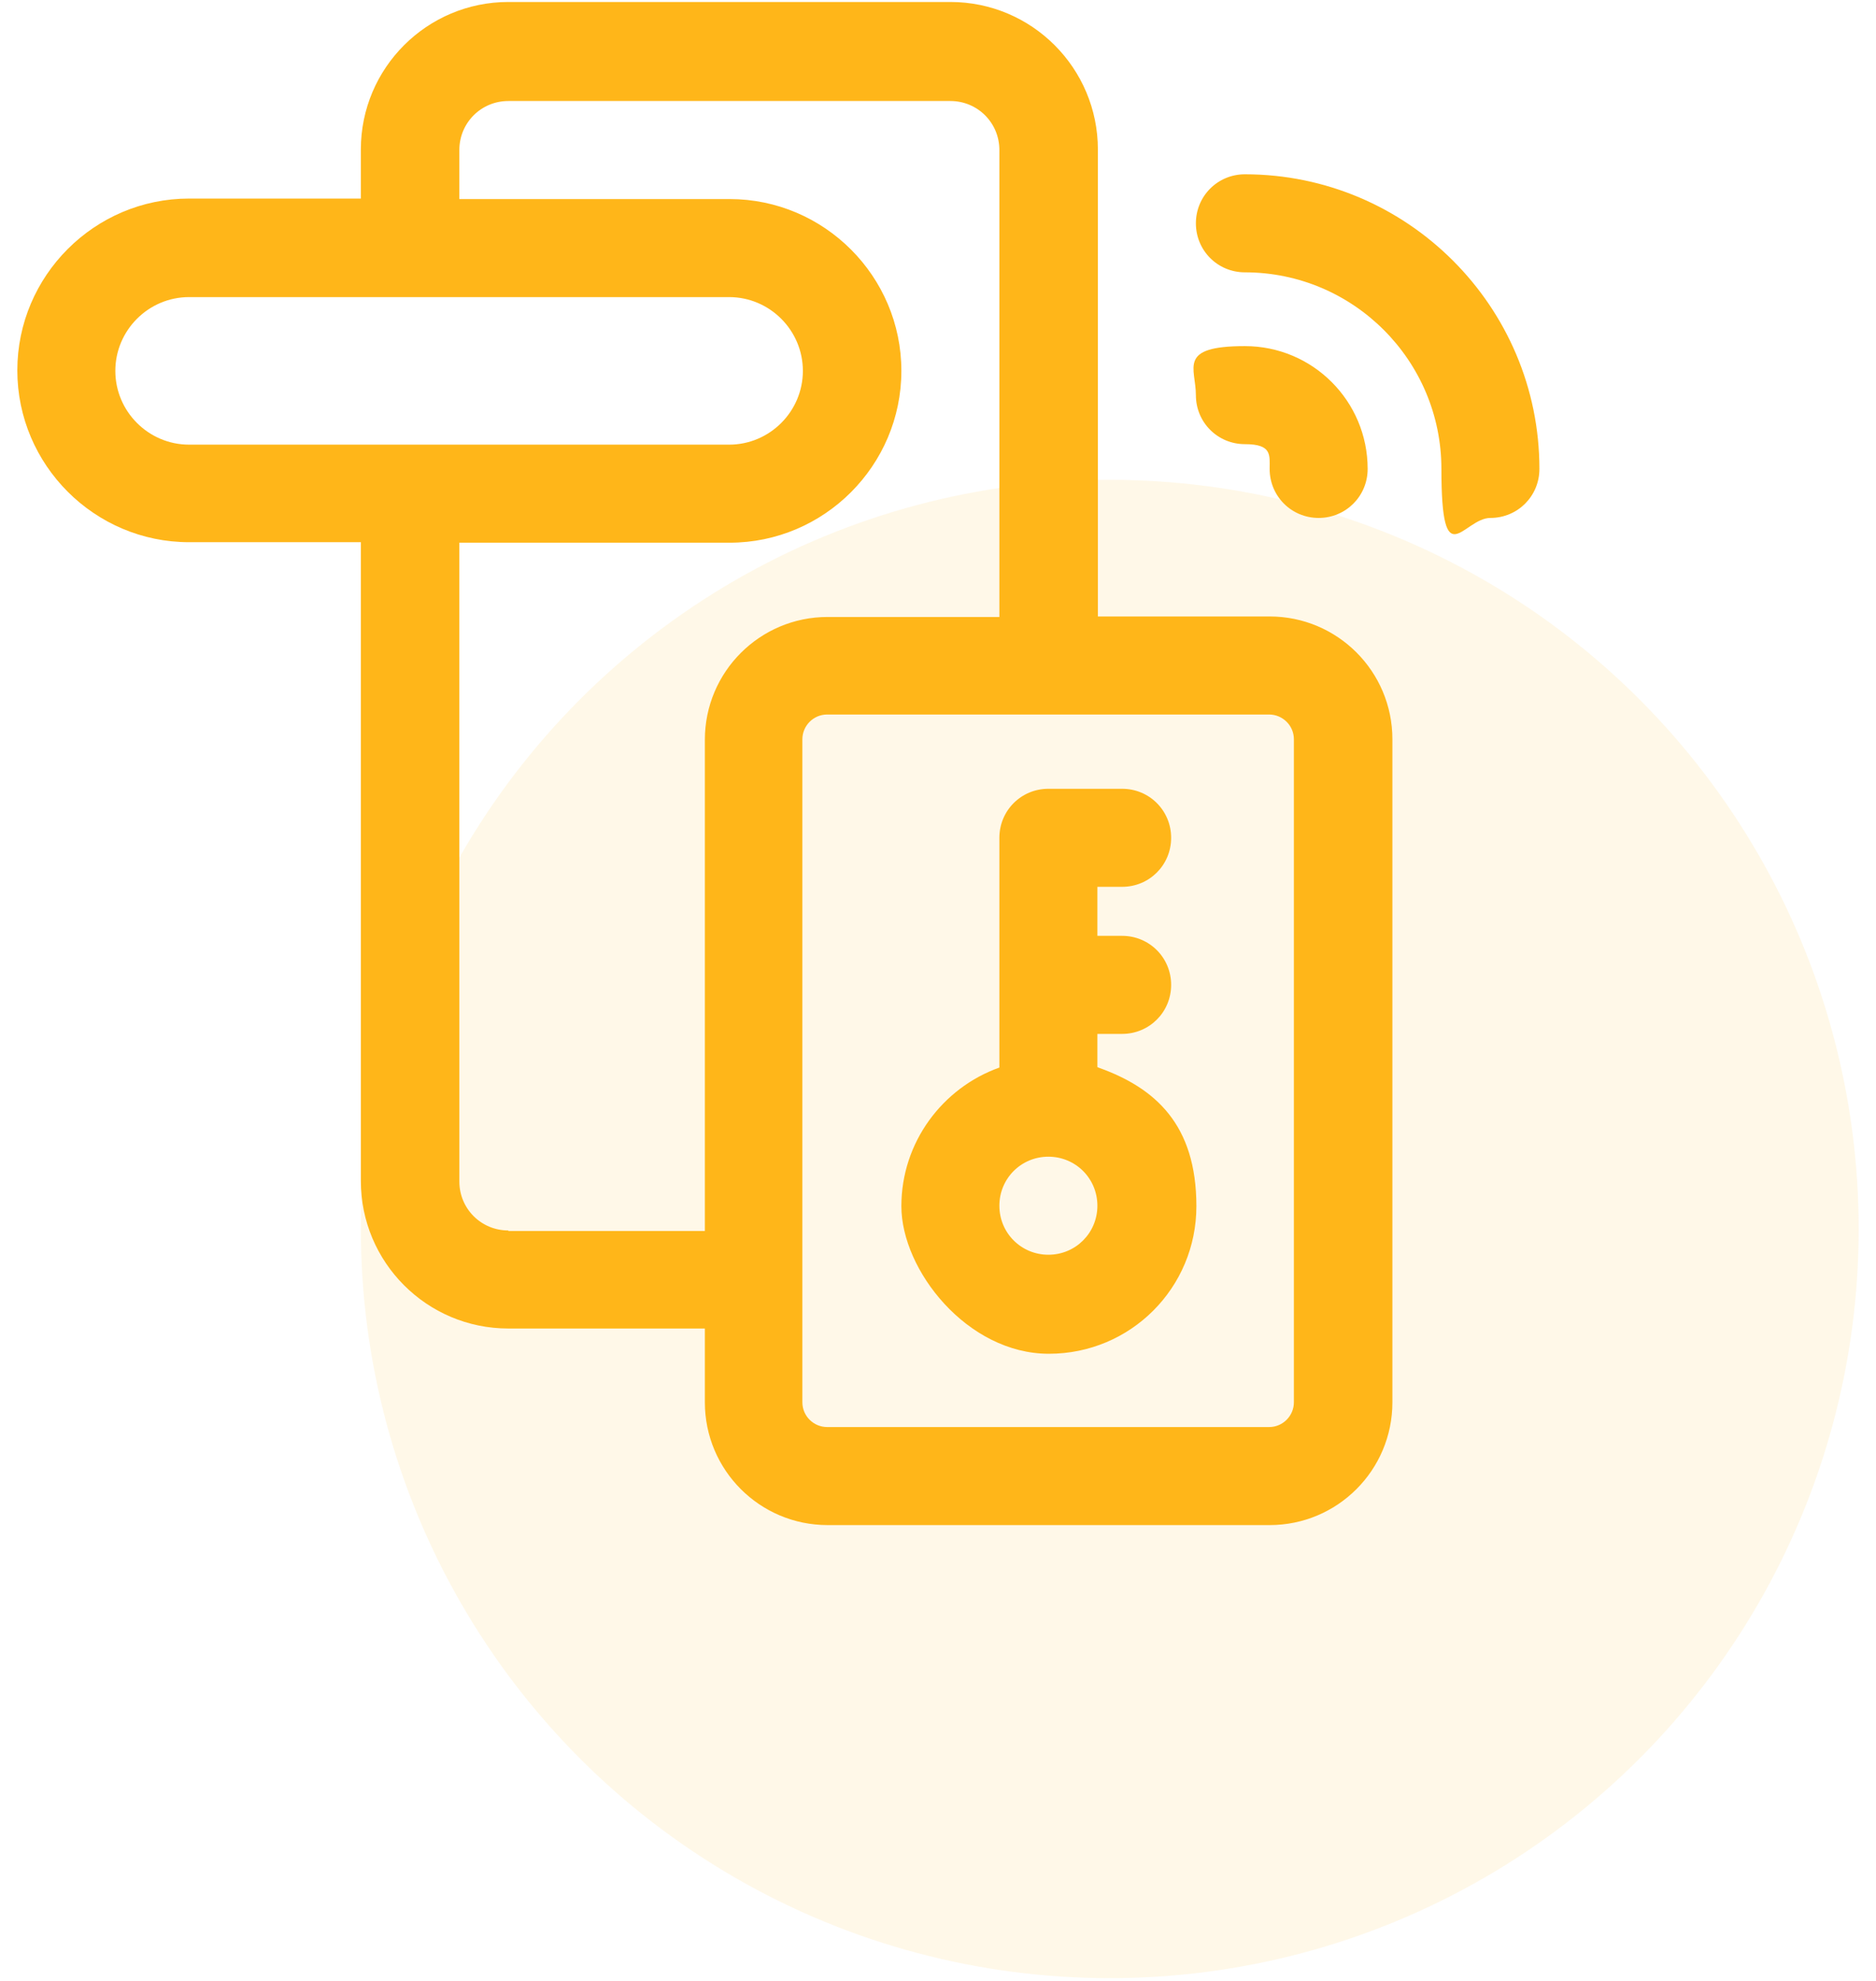 <svg xmlns="http://www.w3.org/2000/svg" id="Layer_1" data-name="Layer 1" viewBox="0 0 379 400"><defs><style>      .cls-1 {        isolation: isolate;        opacity: .1;      }      .cls-1, .cls-2 {        fill: #ffb619;        stroke-width: 0px;      }    </style></defs><circle class="cls-1" cx="224.2" cy="248.2" r="151.3"></circle><path class="cls-2" d="M256.5,124.5h-34.7V30.2c0-16.4-13.3-29.8-29.8-29.8h-89.3c-16.4,0-29.8,13.3-29.8,29.8v9.9h-34.7c-19.1,0-34.7,15.6-34.7,34.7s15.6,34.7,34.7,34.7h34.7v129c0,16.4,13.3,29.8,29.8,29.8h39.7v14.9c0,13.7,11.1,24.8,24.8,24.8h89.3c13.7,0,24.8-11.1,24.8-24.8v-133.9c0-13.7-11.1-24.8-24.8-24.8ZM23.3,74.9c0-8.2,6.7-14.9,14.9-14.9h109.1c8.2,0,14.9,6.7,14.9,14.9s-6.7,14.9-14.9,14.9H38.2c-8.2,0-14.9-6.7-14.9-14.9ZM102.7,248.5c-5.5,0-9.9-4.4-9.9-9.9V109.6h54.6c19.1,0,34.7-15.6,34.7-34.7s-15.6-34.7-34.7-34.7h-54.6v-9.9c0-5.5,4.4-9.9,9.9-9.9h89.3c5.5,0,9.9,4.4,9.9,9.9v94.3h-34.7c-13.7,0-24.8,11.1-24.8,24.8v99.2h-39.7ZM261.4,283.2c0,2.7-2.2,5-5,5h-89.3c-2.7,0-5-2.2-5-5v-133.9c0-2.7,2.2-5,5-5h89.3c2.7,0,5,2.2,5,5v133.9Z"></path><path class="cls-2" d="M221.7,215.5v-6.7h5c5.5,0,9.9-4.4,9.9-9.9s-4.4-9.9-9.9-9.9h-5v-9.9h5c5.5,0,9.9-4.4,9.9-9.9s-4.4-9.9-9.9-9.9h-14.9c-5.5,0-9.9,4.4-9.9,9.9v46.4c-11.5,4.1-19.8,15.1-19.8,28s13.3,29.8,29.8,29.8,29.8-13.3,29.8-29.8-8.3-23.9-19.8-28ZM211.8,253.4c-5.5,0-9.9-4.4-9.9-9.9s4.4-9.9,9.9-9.9,9.9,4.4,9.9,9.9-4.4,9.9-9.9,9.9ZM256.5,94.7c0,5.5,4.4,9.9,9.9,9.9s9.9-4.4,9.9-9.9c0-13.7-11.1-24.8-24.8-24.8s-9.9,4.4-9.9,9.9,4.4,9.9,9.9,9.9,5,2.2,5,5Z"></path><path class="cls-2" d="M251.5,35.2c-5.5,0-9.9,4.4-9.9,9.9s4.4,9.9,9.9,9.9c21.9,0,39.7,17.8,39.7,39.7s4.4,9.9,9.9,9.9,9.9-4.4,9.9-9.9c0-32.8-26.7-59.5-59.5-59.5Z"></path></svg>